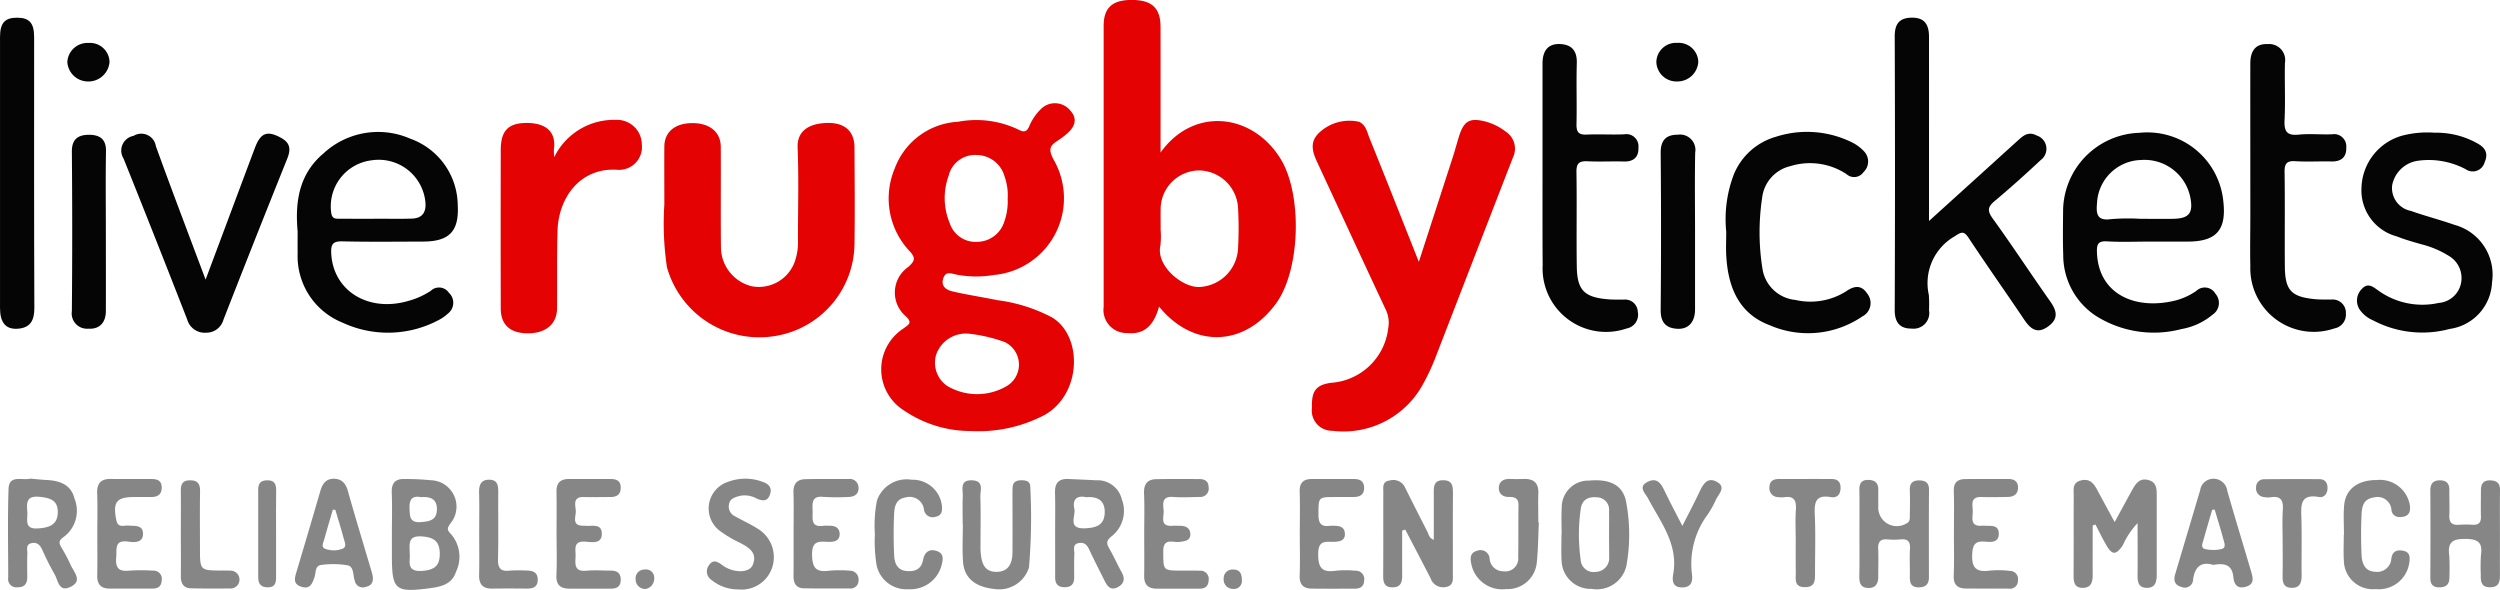 <svg xmlns="http://www.w3.org/2000/svg" width="157.832" height="37.241" viewBox="0 0 157.832 37.241">
  <g id="Group_98" data-name="Group 98" transform="translate(-1252.731 -810.248)">
    <path id="Path_73" data-name="Path 73" d="M1314,837.459a7.449,7.449,0,0,1-4.177-1.284,3.068,3.068,0,0,1-.081-5.171c.367-.273.643-.376.118-.84a1.964,1.964,0,0,1,.211-3.061c.428-.393.494-.571.044-1.045a4.848,4.848,0,0,1-.9-5.165,4.519,4.519,0,0,1,4.005-2.958,6.155,6.155,0,0,1,3.843.513c.353.185.518.082.651-.241a3.254,3.254,0,0,1,.739-1.079,1.249,1.249,0,0,1,1.859.11c.446.5.333,1.026-.339,1.55a5.957,5.957,0,0,1-.495.36c-.506.315-.546.572-.232,1.176a4.864,4.864,0,0,1-3.77,7.284,6.638,6.638,0,0,1-2.356-.023c-.338-.066-.7-.249-.846.262s.235.715.6.8c.938.219,1.894.36,2.838.555a10.053,10.053,0,0,1,3.462,1.1c1.931,1.2,1.84,4.841-.508,6.15A8.991,8.991,0,0,1,1314,837.459Zm2.348-14.673a3.493,3.493,0,0,0-.189-1.377,1.852,1.852,0,0,0-1.806-1.377,1.711,1.711,0,0,0-1.735,1.323,4.088,4.088,0,0,0,.069,2.972,1.712,1.712,0,0,0,1.746,1.189,1.811,1.811,0,0,0,1.7-1.27A3.827,3.827,0,0,0,1316.348,822.786Zm-2.483,8.525a1.989,1.989,0,0,0-2.025,1.308,1.77,1.77,0,0,0,.7,2,3.7,3.7,0,0,0,3.754,0,1.576,1.576,0,0,0-.136-2.777A9.606,9.606,0,0,0,1313.865,831.311Z" fill="#e40202"/>
    <path id="Path_74" data-name="Path 74" d="M1326,819.879c2.09-2.926,5.812-2.477,7.58.4,1.378,2.242,1.259,7-.287,9.125-2.006,2.757-5.234,2.846-7.388.2-.338,1.238-.975,1.772-1.991,1.669a1.457,1.457,0,0,1-1.506-1.654q0-8.867,0-17.734c0-1.144.54-1.638,1.765-1.641,1.273,0,1.825.505,1.826,1.7C1326.006,814.509,1326,817.073,1326,819.879Zm0,4.828h0a4.972,4.972,0,0,1-.011,1.051c-.278,1.256,1.325,2.606,2.413,2.61a2.557,2.557,0,0,0,2.49-2.449,22.733,22.733,0,0,0,0-2.544,2.5,2.5,0,0,0-2.459-2.367,2.453,2.453,0,0,0-2.428,2.47C1326,823.888,1326.006,824.3,1326.006,824.707Z" fill="#e40202"/>
    <path id="Path_75" data-name="Path 75" d="M1342.306,826.78c.751-2.316,1.462-4.5,2.168-6.687.143-.442.256-.893.4-1.334.3-.89.668-1.075,1.605-.847a3.657,3.657,0,0,1,1.325.655,1.277,1.277,0,0,1,.44,1.63q-2.466,6.358-4.927,12.721a13.735,13.735,0,0,1-.747,1.581,5.71,5.71,0,0,1-5.72,2.946,1.28,1.28,0,0,1-1.292-1.453c-.034-1.059.249-1.435,1.185-1.575a3.9,3.9,0,0,0,3.63-3.447,1.886,1.886,0,0,0-.159-1.181c-1.462-3.113-2.9-6.239-4.35-9.356-.3-.653-.446-1.264.172-1.828a2.79,2.79,0,0,1,2.5-.667c.431.207.5.636.644,1C1340.217,821.5,1341.23,824.07,1342.306,826.78Z" fill="#e40202"/>
    <path id="Path_76" data-name="Path 76" d="M1294.673,823.156c0-1.379-.009-2.52,0-3.662.01-.926.684-1.474,1.779-1.474,1.079,0,1.776.562,1.783,1.488.014,2.107-.012,4.215.011,6.322a2.549,2.549,0,0,0,1.952,2.492,2.412,2.412,0,0,0,2.687-1.493,3.69,3.69,0,0,0,.223-1.459c0-1.932.056-3.866-.021-5.795-.045-1.131.807-1.518,1.79-1.563,1.166-.053,1.792.506,1.8,1.532.01,2.049.031,4.1,0,6.147a5.953,5.953,0,0,1-5.03,5.773,6.057,6.057,0,0,1-6.81-4.349A18.628,18.628,0,0,1,1294.673,823.156Z" fill="#e40202"/>
    <path id="Path_77" data-name="Path 77" d="M1374.515,824.2c1.945-1.762,3.756-3.4,5.566-5.043.353-.32.686-.644,1.229-.355a.88.88,0,0,1,.26,1.549c-.941.878-1.9,1.744-2.884,2.567-.44.366-.526.6-.157,1.115,1.249,1.727,2.417,3.513,3.647,5.255.422.6.518,1.092-.136,1.567-.68.495-1.1.184-1.505-.412-1.156-1.721-2.355-3.414-3.5-5.145-.3-.463-.448-.439-.9-.13a3.406,3.406,0,0,0-1.631,3.7,8.853,8.853,0,0,1,.012.964.989.989,0,0,1-1.1,1.16c-.724.009-1.069-.373-1.066-1.166q.034-8.645,0-17.288c0-.776.291-1.158,1.053-1.174s1.111.349,1.112,1.21C1374.517,816.379,1374.515,820.182,1374.515,824.2Z" fill="#050505"/>
    <path id="Path_78" data-name="Path 78" d="M1271.521,824.855c-.169-1.885.091-3.631,1.649-4.936a5.068,5.068,0,0,1,5.486-.906,4.5,4.5,0,0,1,2.973,4.172c.093,1.652-.519,2.309-2.185,2.314-1.7.005-3.4.026-5.091-.013-.58-.013-.735.155-.712.726.1,2.4,2.363,3.8,4.934,3.015a4.838,4.838,0,0,0,1.348-.616.754.754,0,0,1,1.151.123.859.859,0,0,1-.07,1.315,2.554,2.554,0,0,1-.569.4,6.817,6.817,0,0,1-6.083.167,4.517,4.517,0,0,1-2.83-4.357C1271.516,825.791,1271.521,825.323,1271.521,824.855Zm4.841-.793v-.007c.789,0,1.58.019,2.369-.006.654-.02.917-.388.857-1.042a2.961,2.961,0,0,0-3.394-2.638,2.929,2.929,0,0,0-2.554,3.3c.052.39.25.391.528.389C1274.9,824.059,1275.63,824.062,1276.362,824.062Z" fill="#050505"/>
    <path id="Path_79" data-name="Path 79" d="M1388.478,825.5c-.907,0-1.817.041-2.721-.014-.6-.036-.657.22-.639.712.1,2.633,2.418,3.635,4.918,3.03a4.1,4.1,0,0,0,1.35-.611.774.774,0,0,1,1.212.175.881.881,0,0,1-.171,1.314,4.153,4.153,0,0,1-1.966.914,6.84,6.84,0,0,1-5.463-.865,4.584,4.584,0,0,1-2.009-3.8c-.032-.935-.017-1.872-.009-2.808a4.973,4.973,0,0,1,4.831-4.915A4.816,4.816,0,0,1,1393.1,823c.193,1.776-.455,2.5-2.253,2.5C1390.058,825.5,1389.268,825.5,1388.478,825.5Zm-.625-1.438c.7,0,1.4.014,2.1,0,.983-.025,1.247-.367,1.063-1.33a2.946,2.946,0,0,0-3.107-2.383,2.858,2.858,0,0,0-2.788,2.728c-.062.679,0,1.131.888,1.005A13.26,13.26,0,0,1,1387.853,824.062Z" fill="#050505"/>
    <path id="Path_80" data-name="Path 80" d="M1287.721,820.171a4.191,4.191,0,0,1,3.888-2.354,1.565,1.565,0,0,1,1.643,1.562,1.442,1.442,0,0,1-1.573,1.586c-2.367-.14-3.694,1.82-3.75,3.85-.046,1.636-.016,3.275-.031,4.912-.008.962-.694,1.55-1.794,1.563-1.147.013-1.757-.519-1.759-1.568q-.01-5,0-10c0-1.218.468-1.718,1.664-1.712,1.1.006,1.863.487,1.691,1.686A3.62,3.62,0,0,0,1287.721,820.171Z" fill="#e40202"/>
    <path id="Path_81" data-name="Path 81" d="M1394.8,820.664c0-2.136-.005-4.271,0-6.407,0-.845.375-1.263,1.111-1.226a1.011,1.011,0,0,1,1.075,1.19c-.029,1.2.035,2.4-.024,3.6-.034.7.123,1.006.89.927.7-.072,1.405.006,2.106-.022a.772.772,0,0,1,.9.827c.022.6-.3.9-.929.889-.761-.019-1.525.031-2.283-.017-.55-.034-.691.154-.683.687.03,1.989,0,3.979.017,5.969.015,1.5.407,1.909,1.9,2.054.349.034.7.021,1.053.024a.832.832,0,0,1,.9.871.889.889,0,0,1-.732.954,4.007,4.007,0,0,1-5.3-3.91c-.023-1.082,0-2.165,0-3.248Z" fill="#050505"/>
    <path id="Path_82" data-name="Path 82" d="M1350.115,820.665q0-3.2,0-6.408c0-.837.378-1.261,1.11-1.228s1.076.423,1.054,1.2c-.037,1.286.009,2.575-.019,3.861-.011.491.134.678.641.655.789-.036,1.581.017,2.37-.017a.766.766,0,0,1,.9.826c.024.592-.286.909-.92.891-.76-.022-1.523.023-2.282-.015-.517-.025-.721.109-.712.672.032,1.989-.008,3.98.021,5.969.022,1.507.476,1.952,2,2.075.32.026.643.012.965.018a.8.8,0,0,1,.887.778.879.879,0,0,1-.706,1.044,4.005,4.005,0,0,1-5.3-4C1350.106,824.878,1350.116,822.771,1350.115,820.665Z" fill="#050505"/>
    <path id="Path_83" data-name="Path 83" d="M1265.711,827.9c1.1-2.928,2.1-5.624,3.113-8.315.366-.971.785-1.108,1.652-.634.594.325.621.739.388,1.318q-2.039,5.072-4.025,10.162a1.119,1.119,0,0,1-1.1.821,1.145,1.145,0,0,1-1.188-.83q-1.984-5.093-4.02-10.165a.943.943,0,0,1,.631-1.431.932.932,0,0,1,1.41.653C1263.562,822.217,1264.6,824.937,1265.711,827.9Z" fill="#050505"/>
    <path id="Path_84" data-name="Path 84" d="M1406.45,818.627a5.259,5.259,0,0,1,2.655.656c.506.269.747.623.488,1.21a.778.778,0,0,1-1.2.436,4.973,4.973,0,0,0-2.966-.538,1.928,1.928,0,0,0-1.672,1.554,1.468,1.468,0,0,0,1.182,1.618c.9.321,1.839.558,2.744.878a3.257,3.257,0,0,1,2.379,3.633,3.1,3.1,0,0,1-2.671,2.94,6.655,6.655,0,0,1-4.851-.547,1.928,1.928,0,0,1-.863-.718,1.036,1.036,0,0,1,.194-1.287c.368-.383.689-.1,1,.121a4.77,4.77,0,0,0,3.829.789,1.557,1.557,0,0,0,1.385-1.164,1.622,1.622,0,0,0-.764-1.813,5.976,5.976,0,0,0-1.682-.715c-.532-.152-1.069-.3-1.582-.505a3.007,3.007,0,0,1-2.236-3.092,3.519,3.519,0,0,1,2.589-3.277A6.359,6.359,0,0,1,1406.45,818.627Z" fill="#050505"/>
    <path id="Path_85" data-name="Path 85" d="M1361.713,824.88a7.913,7.913,0,0,1,.477-3.612,4.073,4.073,0,0,1,2.644-2.381,6.406,6.406,0,0,1,4.859.37,2.625,2.625,0,0,1,.756.585.924.924,0,0,1-.071,1.276.719.719,0,0,1-1.077.119,4.182,4.182,0,0,0-3.524-.505,2.33,2.33,0,0,0-1.8,2.028,14.592,14.592,0,0,0,.023,4.455,2.328,2.328,0,0,0,2.074,1.968,4.222,4.222,0,0,0,3.2-.538c.475-.332.953-.458,1.346.146a.946.946,0,0,1-.317,1.436,6.073,6.073,0,0,1-5.854.55c-1.9-.714-2.589-2.329-2.724-4.231C1361.681,825.993,1361.714,825.435,1361.713,824.88Z" fill="#050505"/>
    <path id="Path_86" data-name="Path 86" d="M1252.732,821.1q0-4.254,0-8.507c0-.892.3-1.23,1.081-1.228s1.073.339,1.073,1.237c0,5.7-.01,11.4.014,17.1,0,.789-.261,1.245-1.055,1.3-.753.05-1.112-.388-1.113-1.308Q1252.73,825.4,1252.732,821.1Z" fill="#050505"/>
    <path id="Path_87" data-name="Path 87" d="M1359.744,824.79c0,1.664,0,3.328,0,4.992,0,.8-.419,1.267-1.13,1.223-.734-.045-1.048-.428-1.04-1.2q.045-4.949,0-9.9c-.007-.786.327-1.155,1.074-1.151a.971.971,0,0,1,1.105,1.133C1359.721,821.519,1359.743,823.155,1359.744,824.79Z" fill="#050505"/>
    <path id="Path_88" data-name="Path 88" d="M1259.414,824.881c0,1.664.006,3.329,0,4.993,0,.753-.408,1.172-1.11,1.124a.965.965,0,0,1-1.036-1.11q.045-5.037,0-10.074c-.006-.782.4-1.053,1.071-1.056s1.1.256,1.083,1.042C1259.393,821.493,1259.414,823.187,1259.414,824.881Z" fill="#050505"/>
    <path id="Path_89" data-name="Path 89" d="M1384.849,843.424c0,1.021-.008,2.043,0,3.064.005.45-.06.86-.607.873-.57.014-.608-.4-.6-.853.011-1.666,0-3.333.008-5,0-.363-.091-.778.435-.922.546-.151.814.151,1.037.567.359.667.721,1.333,1.113,2.057.388-.712.745-1.378,1.113-2.039.22-.394.465-.764,1.018-.617.523.14.525.566.526.981,0,1.666,0,3.333,0,5,0,.46-.1.842-.65.826-.516-.015-.565-.391-.56-.809.012-1.05,0-2.1,0-3.279a5.055,5.055,0,0,0-.936,1.408c-.429.622-.673.625-1.052-.039-.239-.419-.451-.855-.674-1.283Z" fill="#868686"/>
    <path id="Path_90" data-name="Path 90" d="M1341.255,843.748c0,.935-.007,1.87,0,2.8,0,.423-.063.77-.589.781s-.615-.3-.611-.743c.015-1.757,0-3.513.009-5.27,0-.308-.078-.674.405-.733a.813.813,0,0,1,.958.424c.467.942.944,1.879,1.422,2.815.086.169.1.395.4.508,0-1.019.006-2,0-2.982,0-.412.019-.771.572-.781.587-.011.642.348.639.809-.012,1.7,0,3.4-.007,5.094,0,.342.067.735-.424.835a.838.838,0,0,1-.98-.547c-.527-1.029-1.067-2.051-1.6-3.076Z" fill="#868686"/>
    <path id="Path_91" data-name="Path 91" d="M1277.472,843.987c0-.877.027-1.754-.009-2.629-.024-.6.209-.884.8-.868a15.808,15.808,0,0,1,1.659.076,1.667,1.667,0,0,1,1.239,2.738c-.212.306-.215.4.046.666a2.187,2.187,0,0,1,.309,2.385c-.232.738-.884.928-1.589,1.021-2.259.3-2.455.139-2.455-2.075Zm1.131,1.29c.029.419-.233,1.087.785,1.012.763-.056,1.116-.317,1.107-1.091s-.371-1.03-1.128-1.084C1278.427,844.047,1278.6,844.634,1278.6,845.277Zm.7-3.643c-.533-.106-.742.124-.717.707.022.508.006.924.716.869.544-.041,1-.121,1.012-.791S1279.911,841.591,1279.3,841.634Z" fill="#868686"/>
    <path id="Path_92" data-name="Path 92" d="M1319.344,843.874c0-.848.015-1.7-.007-2.544-.015-.6.255-.868.841-.842s1.166.049,1.749.082a1.573,1.573,0,0,1,1.627,1.2,2.037,2.037,0,0,1-.6,2.3c-.366.284-.4.456-.187.817.281.478.5.99.771,1.475.223.4.189.72-.232.952s-.649-.024-.821-.366c-.327-.653-.661-1.3-.97-1.966-.136-.291-.287-.509-.649-.454-.46.069-.3.435-.308.692-.024.5-.009.994-.01,1.491,0,.384-.165.6-.575.609-.448.009-.631-.205-.627-.641C1319.35,845.746,1319.344,844.81,1319.344,843.874Zm1.97-2.237c-.574-.124-.892.113-.756.735.1.453-.452,1.268.653,1.229.693-.025,1.243-.176,1.264-.986C1322.495,841.867,1322.055,841.578,1321.314,841.637Z" fill="#868686"/>
    <path id="Path_93" data-name="Path 93" d="M1254.653,840.465c.335.029.683.069,1.032.087.819.043,1.528.289,1.748,1.168a2.056,2.056,0,0,1-.684,2.43c-.35.239-.292.409-.121.694a10.252,10.252,0,0,1,.57,1.083c.209.464.779,1.009-.041,1.384-.726.333-.753-.428-.976-.8a17.426,17.426,0,0,1-.787-1.563c-.14-.3-.331-.487-.676-.409-.381.086-.251.41-.26.648-.018.5-.01.993-.006,1.49,0,.425-.171.656-.624.648a.518.518,0,0,1-.578-.6c0-1.869-.043-3.741.02-5.608C1253.3,840.193,1254.131,840.6,1254.653,840.465Zm-.195,2.129c.024.472-.222,1.086.7,1.014.706-.055,1.216-.236,1.221-1.029.005-.771-.511-.9-1.169-.967C1254.351,841.531,1254.418,842.045,1254.458,842.594Z" fill="#868686"/>
    <path id="Path_94" data-name="Path 94" d="M1370.123,843.9c0-.906.011-1.813-.005-2.719-.006-.384.112-.629.525-.635s.676.155.67.614c-.005.351,0,.7,0,1.053a1.171,1.171,0,0,0,1.776,1.081c.253-.122.209-.327.213-.519.011-.526.02-1.053,0-1.579-.017-.46.2-.632.634-.618.388.012.581.173.578.59-.012,1.841-.007,3.683-.005,5.525,0,.434-.2.635-.641.636-.491,0-.573-.283-.565-.685.012-.584-.024-1.171.01-1.754.028-.472-.159-.631-.608-.587a4.238,4.238,0,0,1-.789,0c-.453-.042-.633.136-.61.6.028.583,0,1.169.006,1.754,0,.458-.189.739-.671.71-.46-.027-.533-.347-.526-.745C1370.134,845.708,1370.123,844.8,1370.123,843.9Z" fill="#868686"/>
    <path id="Path_95" data-name="Path 95" d="M1410.559,844c0,.847-.005,1.7,0,2.542,0,.418-.049.762-.586.781-.606.02-.635-.368-.623-.813a10.879,10.879,0,0,1,.012-1.226c.116-.819-.216-1.009-1.005-1.013s-1.107.21-1,1.02a13.632,13.632,0,0,1,.011,1.4c.011.446-.211.641-.638.639-.4,0-.567-.194-.565-.6q.016-2.762,0-5.524c0-.443.2-.644.635-.633.405.01.571.223.565.613-.006.526.02,1.053,0,1.578-.022.449.14.652.6.614a6.58,6.58,0,0,1,.877,0c.374.019.527-.14.517-.515-.015-.555,0-1.11,0-1.666,0-.369.131-.623.555-.622s.657.156.65.619C1410.549,842.129,1410.559,843.065,1410.559,844Z" fill="#868686"/>
    <path id="Path_96" data-name="Path 96" d="M1351.322,843.966c0-.555-.03-1.111.006-1.664a1.684,1.684,0,0,1,1.733-1.713c1.313-.115,2.113.282,2.325,1.31a11.065,11.065,0,0,1,.021,4.085,1.913,1.913,0,0,1-2.189,1.442,1.836,1.836,0,0,1-1.9-1.8c-.034-.553-.006-1.109-.006-1.664Zm2.993.042h0c0-.495.011-.991,0-1.485a.783.783,0,0,0-.768-.878c-.544-.049-.927.144-1.015.709a11.342,11.342,0,0,0-.011,3.213.82.82,0,0,0,.967.784.867.867,0,0,0,.833-.945C1354.323,844.94,1354.315,844.474,1354.315,844.008Z" fill="#868686"/>
    <path id="Path_97" data-name="Path 97" d="M1302.832,843.9c0-.849.02-1.7-.008-2.547-.018-.55.217-.841.75-.853.908-.021,1.816-.009,2.723-.012a.558.558,0,0,1,.637.572c.006.4-.279.556-.644.563a13.655,13.655,0,0,1-1.58-.006c-.759-.076-.687.405-.676.885s-.14,1.067.695.938a3.412,3.412,0,0,1,.351,0c.375-.016.66.135.661.526,0,.422-.331.5-.685.49-.545-.008-1.063-.139-1.057.785.007.864.25,1.149,1.086,1.037a7.327,7.327,0,0,1,1.316,0,.542.542,0,0,1,.532.586.5.5,0,0,1-.565.534c-.966,0-1.932.011-2.9-.009-.476-.01-.644-.322-.64-.769C1302.838,845.716,1302.832,844.808,1302.832,843.9Z" fill="#868686"/>
    <path id="Path_98" data-name="Path 98" d="M1287.868,843.927c0-.876.013-1.752-.005-2.628-.011-.554.241-.811.782-.811q1.315,0,2.629,0c.357,0,.638.1.645.53.007.46-.254.611-.668.609-.555,0-1.11.015-1.664,0-.705-.022-.53.5-.505.858s-.3.962.488.954a.5.5,0,0,1,.087,0c.426.054,1.085-.186,1.067.535-.015.631-.631.5-1.036.47-.807-.054-.6.508-.619.936-.019.467-.1.968.664.9.521-.05,1.051-.008,1.577-.007.382,0,.61.165.61.572s-.224.568-.61.566c-.877,0-1.753,0-2.629,0-.57,0-.849-.237-.823-.852C1287.9,845.68,1287.868,844.8,1287.868,843.927Z" fill="#868686"/>
    <path id="Path_99" data-name="Path 99" d="M1324.968,843.951c0-.848.027-1.7-.01-2.544-.025-.587.2-.9.783-.908.907-.017,1.814-.013,2.72-.005.325,0,.568.128.574.512a.53.53,0,0,1-.573.616c-.556.011-1.115.041-1.667,0-.731-.058-.638.433-.6.856.034.394-.277,1.031.568.964.145-.011.292,0,.439,0,.366-.006.67.132.68.519.009.423-.347.457-.684.5-.417.055-1.035-.292-1.027.611.01,1.194-.039,1.194,1.156,1.2.38,0,.761-.008,1.141.007a.522.522,0,0,1,.567.617c-.019.367-.226.514-.57.515-.907,0-1.814,0-2.72,0-.541,0-.791-.268-.78-.821C1324.981,845.706,1324.968,844.828,1324.968,843.951Z" fill="#868686"/>
    <path id="Path_100" data-name="Path 100" d="M1258.874,843.943c0-.849.024-1.7-.008-2.545-.024-.637.237-.922.868-.913.849.011,1.7,0,2.546.005.347,0,.651.074.66.517s-.245.621-.662.619c-.351,0-.7,0-1.054,0-1.149,0-1.38.317-1.149,1.46.105.518.477.322.755.343.407.032.934-.053.929.524s-.544.544-.938.489c-.89-.123-.705.477-.753.988-.059.638.133.92.816.845a10.619,10.619,0,0,1,1.492,0,.52.52,0,0,1,.563.62c-.021.37-.233.511-.575.511-.907,0-1.815,0-2.722,0-.544,0-.785-.278-.773-.828C1258.888,845.7,1258.874,844.82,1258.874,843.943Z" fill="#868686"/>
    <path id="Path_101" data-name="Path 101" d="M1334.79,843.935c0-.878.023-1.757-.007-2.634-.02-.568.231-.811.77-.812.878,0,1.757,0,2.635,0,.36,0,.642.1.662.523.022.468-.261.61-.666.615-.38,0-.761,0-1.142,0-1.1,0-1.069,0-1.073,1.117,0,.529.154.77.7.7a2.424,2.424,0,0,1,.351,0c.324.005.592.1.616.475.03.451-.3.515-.638.534-.493.028-1.031-.172-1.045.72s.208,1.243,1.115,1.106a6.3,6.3,0,0,1,1.228,0,.529.529,0,0,1,.556.634c-.021.371-.251.5-.589.5-.908,0-1.816.007-2.724-.005-.532-.007-.779-.264-.756-.832C1334.816,845.693,1334.79,844.813,1334.79,843.935Z" fill="#868686"/>
    <path id="Path_102" data-name="Path 102" d="M1376.087,843.962c0-.9.022-1.811-.008-2.716-.018-.539.242-.747.724-.753.906-.01,1.812,0,2.718-.006.385,0,.625.164.613.566s-.275.561-.641.568c-.555.011-1.111.022-1.665.005-.751-.024-.545.529-.551.92s-.177.952.569.892a1.14,1.14,0,0,1,.175,0c.391.028.915-.091.9.531-.014.548-.5.507-.862.474-.6-.053-.783.159-.816.777-.046.853.23,1.165,1.075,1.055a5.819,5.819,0,0,1,1.312.016.511.511,0,0,1,.5.6.5.5,0,0,1-.57.52c-.905-.01-1.811,0-2.717-.008-.521-.006-.792-.233-.769-.811C1376.113,845.716,1376.086,844.838,1376.087,843.962Z" fill="#868686"/>
    <path id="Path_103" data-name="Path 103" d="M1276.261,846.608c.062.465-.132.625-.469.7a.509.509,0,0,1-.661-.393c-.127-.341-.04-.884-.447-.975a5.418,5.418,0,0,0-1.659-.026c-.422.038-.339.489-.436.765-.149.417-.278.795-.843.608-.525-.174-.414-.54-.3-.927q.766-2.559,1.512-5.123c.126-.437.345-.757.826-.764.505-.007.77.276.909.771.475,1.685.986,3.36,1.483,5.04C1276.219,846.418,1276.249,846.561,1276.261,846.608Zm-2.356-4.168-.162-.016c-.182.625-.367,1.249-.542,1.876-.058.209-.223.5.073.6a1.529,1.529,0,0,0,1.1-.017c.268-.121.117-.416.061-.622C1274.274,843.652,1274.084,843.047,1273.905,842.44Z" fill="#868686"/>
    <path id="Path_104" data-name="Path 104" d="M1392.46,845.911c-.75-.224-1.155.107-1.271.9a.525.525,0,0,1-.746.489c-.453-.132-.495-.438-.38-.823l1.572-5.286a.845.845,0,0,1,.869-.718.871.871,0,0,1,.838.748c.488,1.711,1.009,3.412,1.512,5.119.12.409.222.813-.378.962-.545.136-.708-.222-.745-.611C1393.654,845.866,1393.144,845.794,1392.46,845.911Zm.091-3.489-.158.009c-.183.629-.37,1.258-.546,1.889-.058.211-.21.513.1.591a2.3,2.3,0,0,0,1.03,0c.313-.07.185-.386.13-.591C1392.937,843.686,1392.738,843.056,1392.551,842.422Z" fill="#868686"/>
    <path id="Path_105" data-name="Path 105" d="M1299.346,847.46a2.663,2.663,0,0,1-1.7-.6.644.644,0,0,1-.152-.933c.257-.384.542-.216.82-.016a2.245,2.245,0,0,0,.217.146c.7.383,1.54.333,1.731-.159.3-.772-.265-1.093-.835-1.392a7.318,7.318,0,0,1-1.2-.706,1.77,1.77,0,0,1,.5-3.144,3.077,3.077,0,0,1,2.142.01c.349.116.63.342.477.791-.158.465-.459.428-.837.269a1.562,1.562,0,0,0-1.1-.166c-.284.089-.573.151-.65.5a.685.685,0,0,0,.4.795c.457.258.939.474,1.38.755a2.094,2.094,0,0,1,.934,2.492A2.037,2.037,0,0,1,1299.346,847.46Z" fill="#868686"/>
    <path id="Path_106" data-name="Path 106" d="M1307.964,843.968a8.255,8.255,0,0,1,.127-2.1,1.979,1.979,0,0,1,2.2-1.333,1.859,1.859,0,0,1,1.9,1.595c.043.359.013.663-.394.744a.555.555,0,0,1-.731-.443.91.91,0,0,0-1.155-.779c-.656.1-.716.634-.736,1.127-.035.846-.033,1.7.007,2.54.022.487.2.935.8.982.524.042.916-.12,1.023-.7.091-.495.4-.736.884-.56s.364.592.266.969a2.037,2.037,0,0,1-2.064,1.438,1.927,1.927,0,0,1-2.011-1.477A9.37,9.37,0,0,1,1307.964,843.968Z" fill="#868686"/>
    <path id="Path_107" data-name="Path 107" d="M1313.508,843.333c0-.585-.019-1.171.006-1.756.018-.421-.212-1.03.577-1.006s.519.643.533,1.051c.032.965.01,1.932.01,2.9,0,.2-.01.411.01.614.06.614.2,1.209.975,1.215.8.007,1.026-.554,1.032-1.239.01-1.17,0-2.341,0-3.512,0-.205-.005-.411.012-.614.029-.341.275-.416.56-.417s.551.06.552.413a37.651,37.651,0,0,1-.079,5.084,1.969,1.969,0,0,1-2.189,1.366c-1.218-.126-1.908-.7-1.978-1.727-.053-.786-.011-1.579-.011-2.37Z" fill="#868686"/>
    <path id="Path_108" data-name="Path 108" d="M1400.712,844.005c0-.614-.042-1.232.01-1.842.087-1.028.853-1.608,2.036-1.609a1.924,1.924,0,0,1,2.11,1.562c.052.359,0,.671-.4.752-.331.067-.68.008-.756-.4a.879.879,0,0,0-1.113-.814c-.715.1-.761.655-.781,1.179-.033.819-.032,1.64.006,2.458.024.523.212,1.023.839,1.052a.9.9,0,0,0,1.042-.838c.06-.467.38-.566.767-.482.413.09.415.405.364.757a1.943,1.943,0,0,1-2.12,1.66,1.834,1.834,0,0,1-2.009-1.764c-.035-.553-.006-1.111-.006-1.667Z" fill="#868686"/>
    <path id="Path_109" data-name="Path 109" d="M1349.883,843.237c-.041.846-.042,1.7-.132,2.538a1.846,1.846,0,0,1-1.932,1.663,1.987,1.987,0,0,1-2.2-1.587c-.089-.4-.059-.725.375-.833a.571.571,0,0,1,.78.484.857.857,0,0,0,.871.812.814.814,0,0,0,.933-.905c.024-1.082,0-2.165.02-3.247.009-.444-.211-.546-.594-.54s-.651-.185-.646-.565c.005-.429.312-.587.723-.572.293.011.586.007.878,0,.615-.009.915.27.892.9-.021.614,0,1.229,0,1.843Z" fill="#868686"/>
    <path id="Path_110" data-name="Path 110" d="M1396.841,844.447c0-.671-.034-1.344.011-2.012.039-.587-.116-.894-.759-.795a1.254,1.254,0,0,1-.436-.011.549.549,0,0,1-.493-.614.494.494,0,0,1,.5-.511q1.75-.02,3.5-.005c.358,0,.515.231.51.576s-.217.607-.538.55c-1.212-.214-1.135.54-1.111,1.345.034,1.2,0,2.392.014,3.588.008.48-.116.823-.658.8-.524-.02-.552-.4-.543-.814C1396.852,845.847,1396.841,845.147,1396.841,844.447Z" fill="#868686"/>
    <path id="Path_111" data-name="Path 111" d="M1358.943,843.451c.405-.8.759-1.465,1.08-2.147.229-.486.5-.966,1.1-.634s.119.753-.056,1.117a6.566,6.566,0,0,1-.507.919,5.207,5.207,0,0,0-1.012,3.782c.06.442-.02.835-.6.846-.612.012-.66-.41-.583-.835.338-1.886-.789-3.271-1.582-4.775-.179-.34-.682-.752,0-1.071.582-.271.826.148,1.044.6C1358.165,841.96,1358.533,842.648,1358.943,843.451Z" fill="#868686"/>
    <path id="Path_112" data-name="Path 112" d="M1366.1,844.365c0-.644-.036-1.29.01-1.93.042-.589-.113-.9-.759-.794a1.52,1.52,0,0,1-.35-.007.559.559,0,0,1-.558-.645c.008-.375.259-.5.589-.5,1.112,0,2.224-.006,3.337,0,.385,0,.582.191.561.607s-.257.6-.627.534c-.933-.161-1.038.322-1,1.092.057,1.226.015,2.456.016,3.685,0,.453.025.912-.638.91-.709,0-.569-.521-.576-.939C1366.093,845.711,1366.1,845.038,1366.1,844.365Z" fill="#868686"/>
    <path id="Path_113" data-name="Path 113" d="M1282.984,843.914c0-.848.018-1.7-.007-2.544-.013-.474.095-.836.632-.837.585,0,.58.435.577.87-.009,1.374.019,2.748-.014,4.121-.013.553.125.82.725.75a9.7,9.7,0,0,1,1.052-.008c.389,0,.717.089.731.556s-.279.59-.687.586c-.731-.007-1.462-.011-2.193,0-.6.01-.834-.283-.821-.865C1283,845.668,1282.984,844.791,1282.984,843.914Z" fill="#868686"/>
    <path id="Path_114" data-name="Path 114" d="M1264.147,843.894c0-.876.009-1.753,0-2.629-.005-.4.073-.685.56-.694s.664.209.655.692c-.021,1.2-.007,2.4-.006,3.593,0,1.406,0,1.406,1.366,1.411.2,0,.41,0,.614.009a.564.564,0,0,1-.019,1.125c-.848,0-1.7.013-2.543-.013-.471-.015-.633-.327-.626-.777C1264.157,845.706,1264.148,844.8,1264.147,843.894Z" fill="#868686"/>
    <path id="Path_115" data-name="Path 115" d="M1270.161,843.946c0,.906-.006,1.811,0,2.717,0,.355-.047.653-.489.665s-.641-.192-.64-.636q.009-2.76,0-5.521c0-.4.142-.59.554-.6.483-.015.585.247.579.662C1270.151,842.135,1270.16,843.041,1270.161,843.946Z" fill="#868686"/>
    <path id="Path_116" data-name="Path 116" d="M1358.62,812.955a1.239,1.239,0,0,1,1.329,1.2,1.319,1.319,0,0,1-1.329,1.236,1.27,1.27,0,0,1-1.319-1.225A1.24,1.24,0,0,1,1358.62,812.955Z" fill="#050505"/>
    <path id="Path_117" data-name="Path 117" d="M1258.321,812.96a1.233,1.233,0,0,1,1.325,1.2,1.338,1.338,0,0,1-1.422,1.23,1.31,1.31,0,0,1-1.242-1.229A1.272,1.272,0,0,1,1258.321,812.96Z" fill="#050505"/>
    <path id="Path_118" data-name="Path 118" d="M1331.133,846.994a.5.5,0,0,1-.568.432.583.583,0,0,1-.579-.632.551.551,0,0,1,.606-.588C1330.995,846.209,1331.155,846.439,1331.133,846.994Z" fill="#868686"/>
    <path id="Path_119" data-name="Path 119" d="M1293.495,847.431a.6.6,0,0,1-.634-.59.554.554,0,0,1,.556-.635.522.522,0,0,1,.617.553A.663.663,0,0,1,1293.495,847.431Z" fill="#868686"/>
  </g>
</svg>
